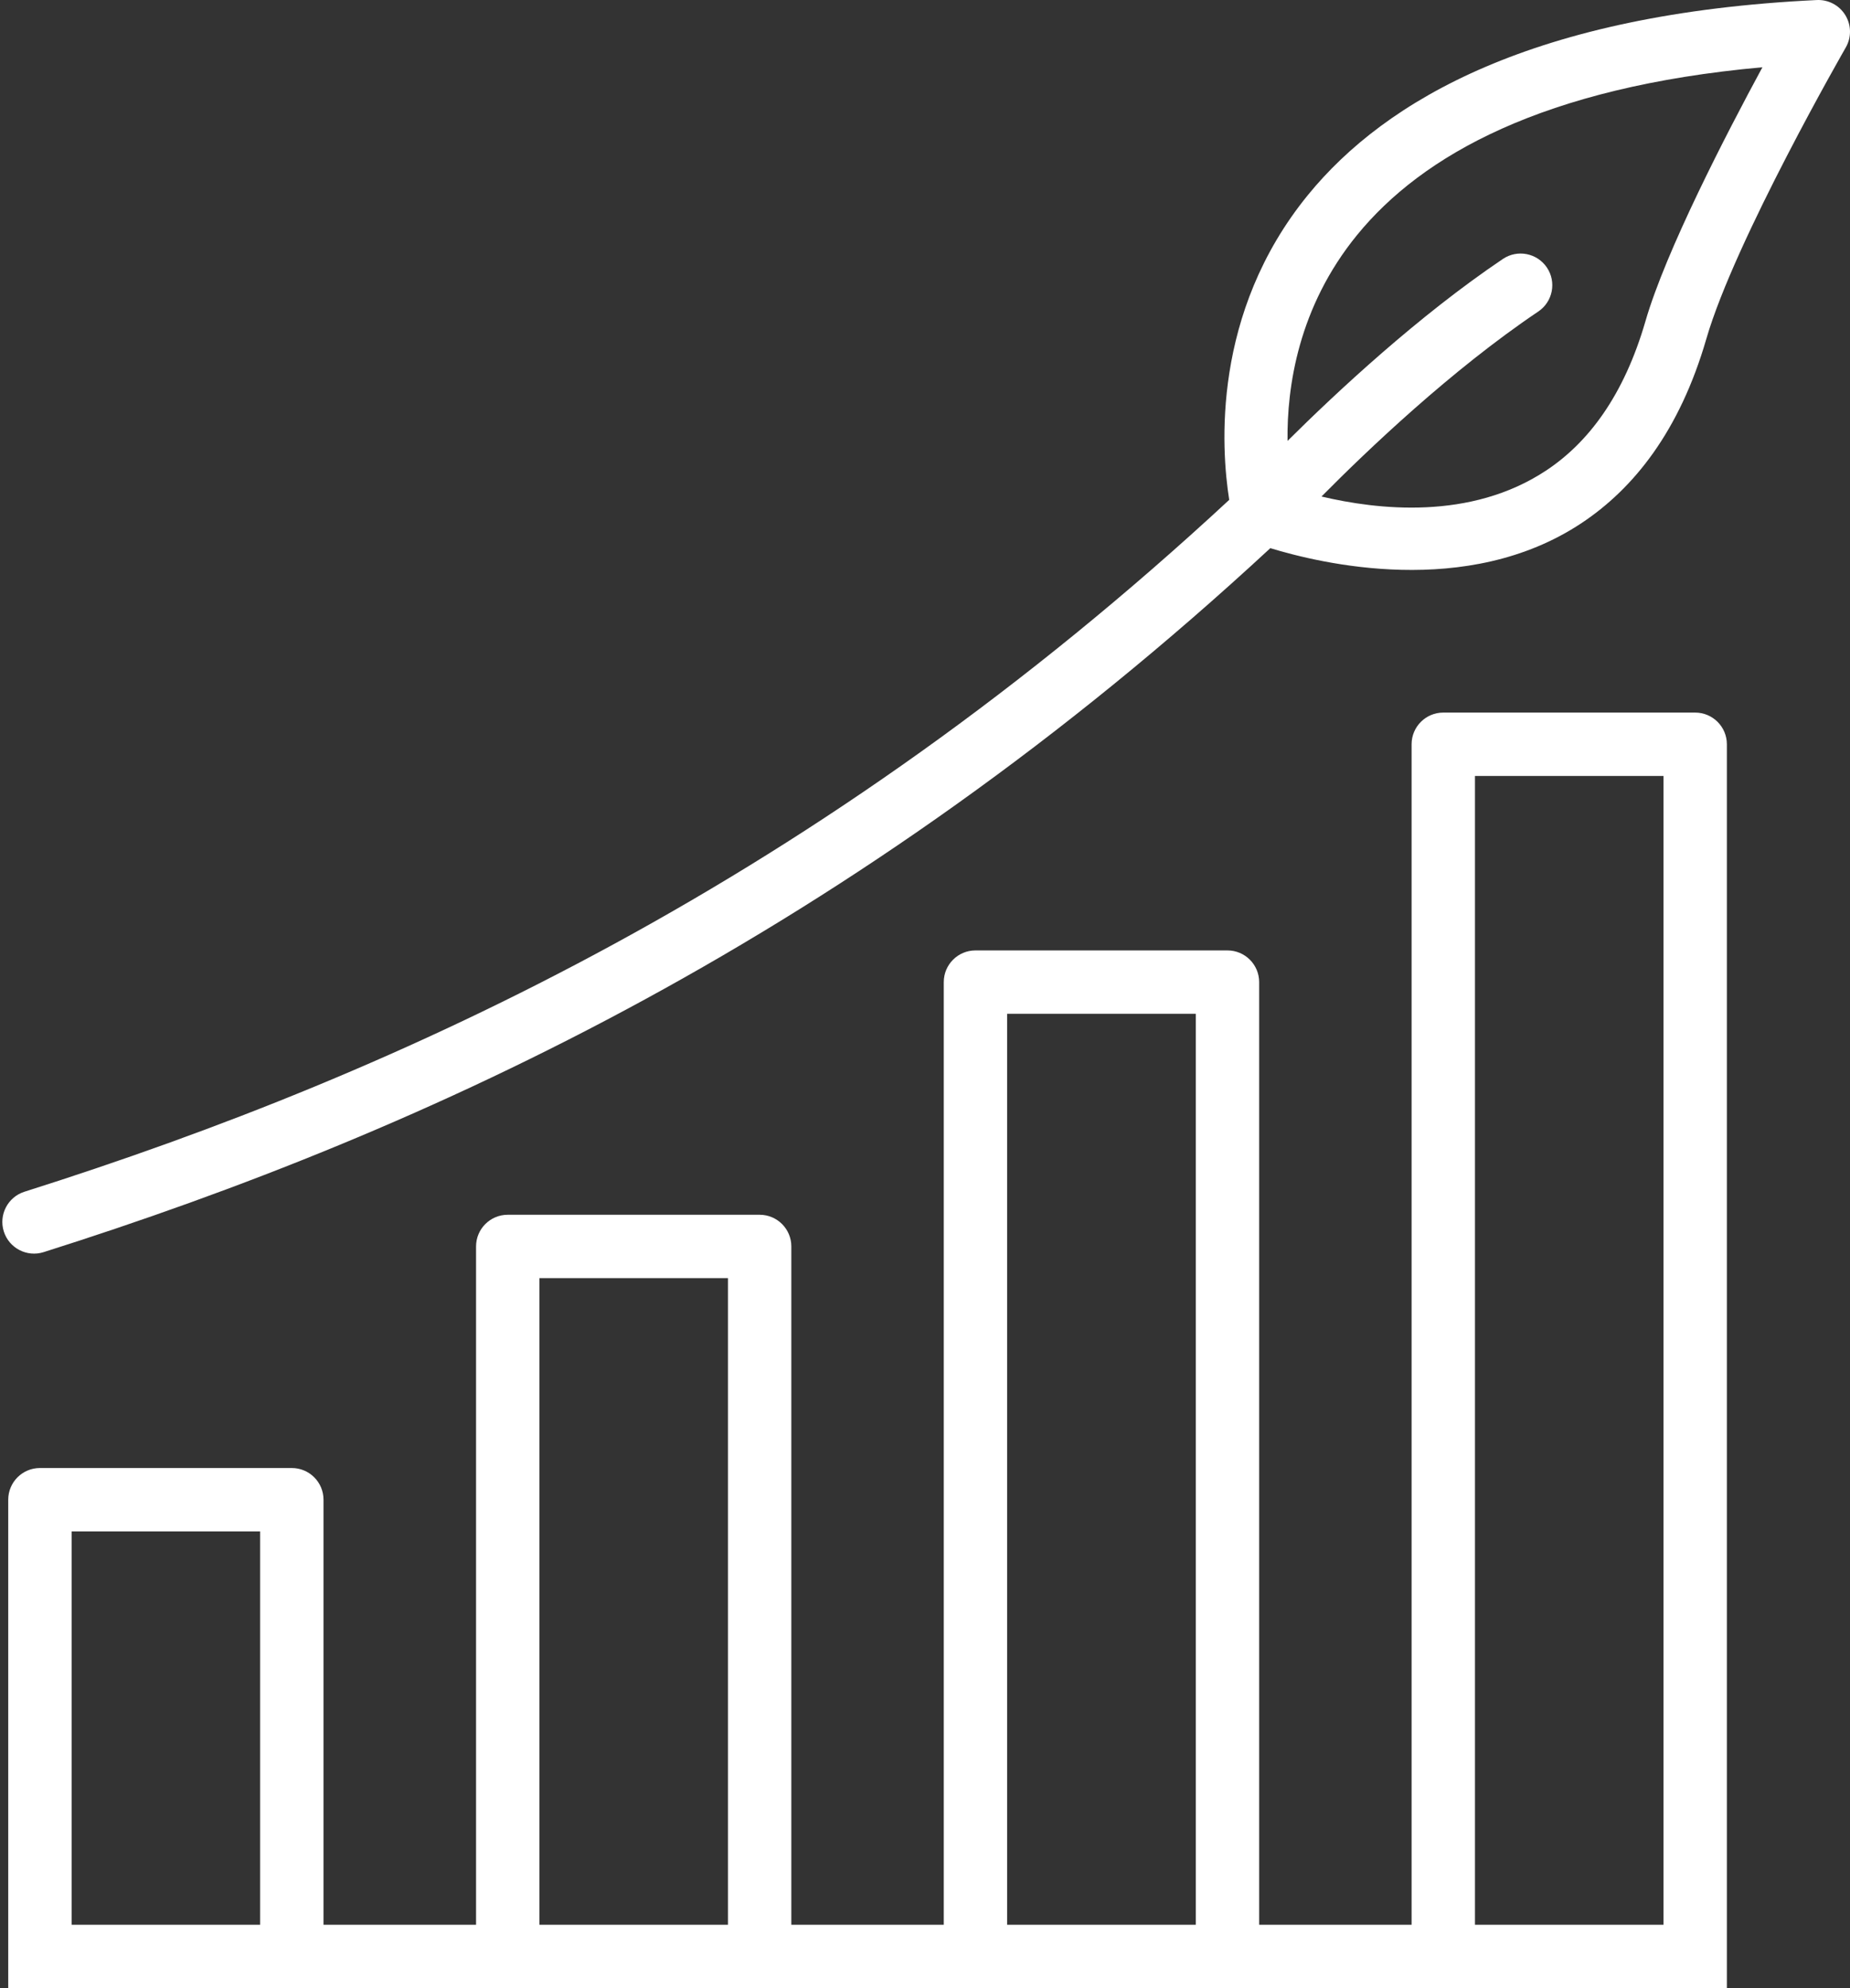 <?xml version="1.0" encoding="UTF-8"?>
<svg xmlns="http://www.w3.org/2000/svg" width="467" height="502" viewBox="0 0 467 502" fill="none">
  <rect x="0" y="0" width="467" height="502" fill="#333333" stroke="none"/>
  <path fill-rule="evenodd" clip-rule="evenodd" d="M320.672 138.399C215.293 236.023 108.284 285.344 11.008 316.143C6.798 317.476 2.298 315.14 0.965 310.931C-0.368 306.721 1.967 302.222 6.176 300.889C101.699 270.645 206.818 222.219 310.293 126.205C308.244 113.239 305.862 79.031 330.168 49.23C349.803 25.155 387.311 3.422 458.617 0.009C461.535 -0.131 464.294 1.332 465.82 3.824C467.345 6.316 467.393 9.442 465.941 11.977C465.941 11.977 437.936 60.692 430.742 85.532C423.955 108.966 412.343 123.351 399.258 132.053C370.308 151.307 333.134 142.198 320.672 138.399ZM333.59 125.361C347.515 128.653 371.164 131.521 390.395 118.731C400.919 111.731 409.912 99.929 415.371 81.081C420.515 63.321 435.752 33.866 444.891 16.982C389.55 21.964 358.972 39.226 342.566 59.342C327.733 77.529 324.845 97.684 325.015 111.321C337.478 98.935 358.128 79.686 379.383 65.378C383.045 62.912 388.022 63.884 390.488 67.547C392.953 71.209 391.978 76.185 388.316 78.651C366.34 93.444 345.056 113.767 333.59 125.361ZM2.078 501.97L2.078 378.647C2.078 374.229 5.66 370.647 10.078 370.647H73.664C78.082 370.647 81.664 374.229 81.664 378.647V485.97H120.172V314.704C120.172 310.285 123.753 306.704 128.172 306.704H191.758C196.177 306.704 199.758 310.285 199.758 314.704V485.97H238.238V247.962C238.238 243.544 241.819 239.962 246.238 239.962H309.851C314.269 239.962 317.851 243.544 317.851 247.962V485.97H356.332V187.914C356.332 183.496 359.914 179.914 364.332 179.914H427.918C432.336 179.914 435.918 183.496 435.918 187.914V501.97C325.5 501.97 96 501.97 2.078 501.97ZM18.078 485.97H65.664V386.647H18.078V485.97ZM136.172 485.97H183.758V322.704H136.172V485.97ZM254.238 485.97H301.851C301.851 444.507 301.851 255.962 301.851 255.962H254.238V485.97ZM372.332 485.97H419.918V195.914H372.332V485.97Z" fill="white"></path>
</svg>
